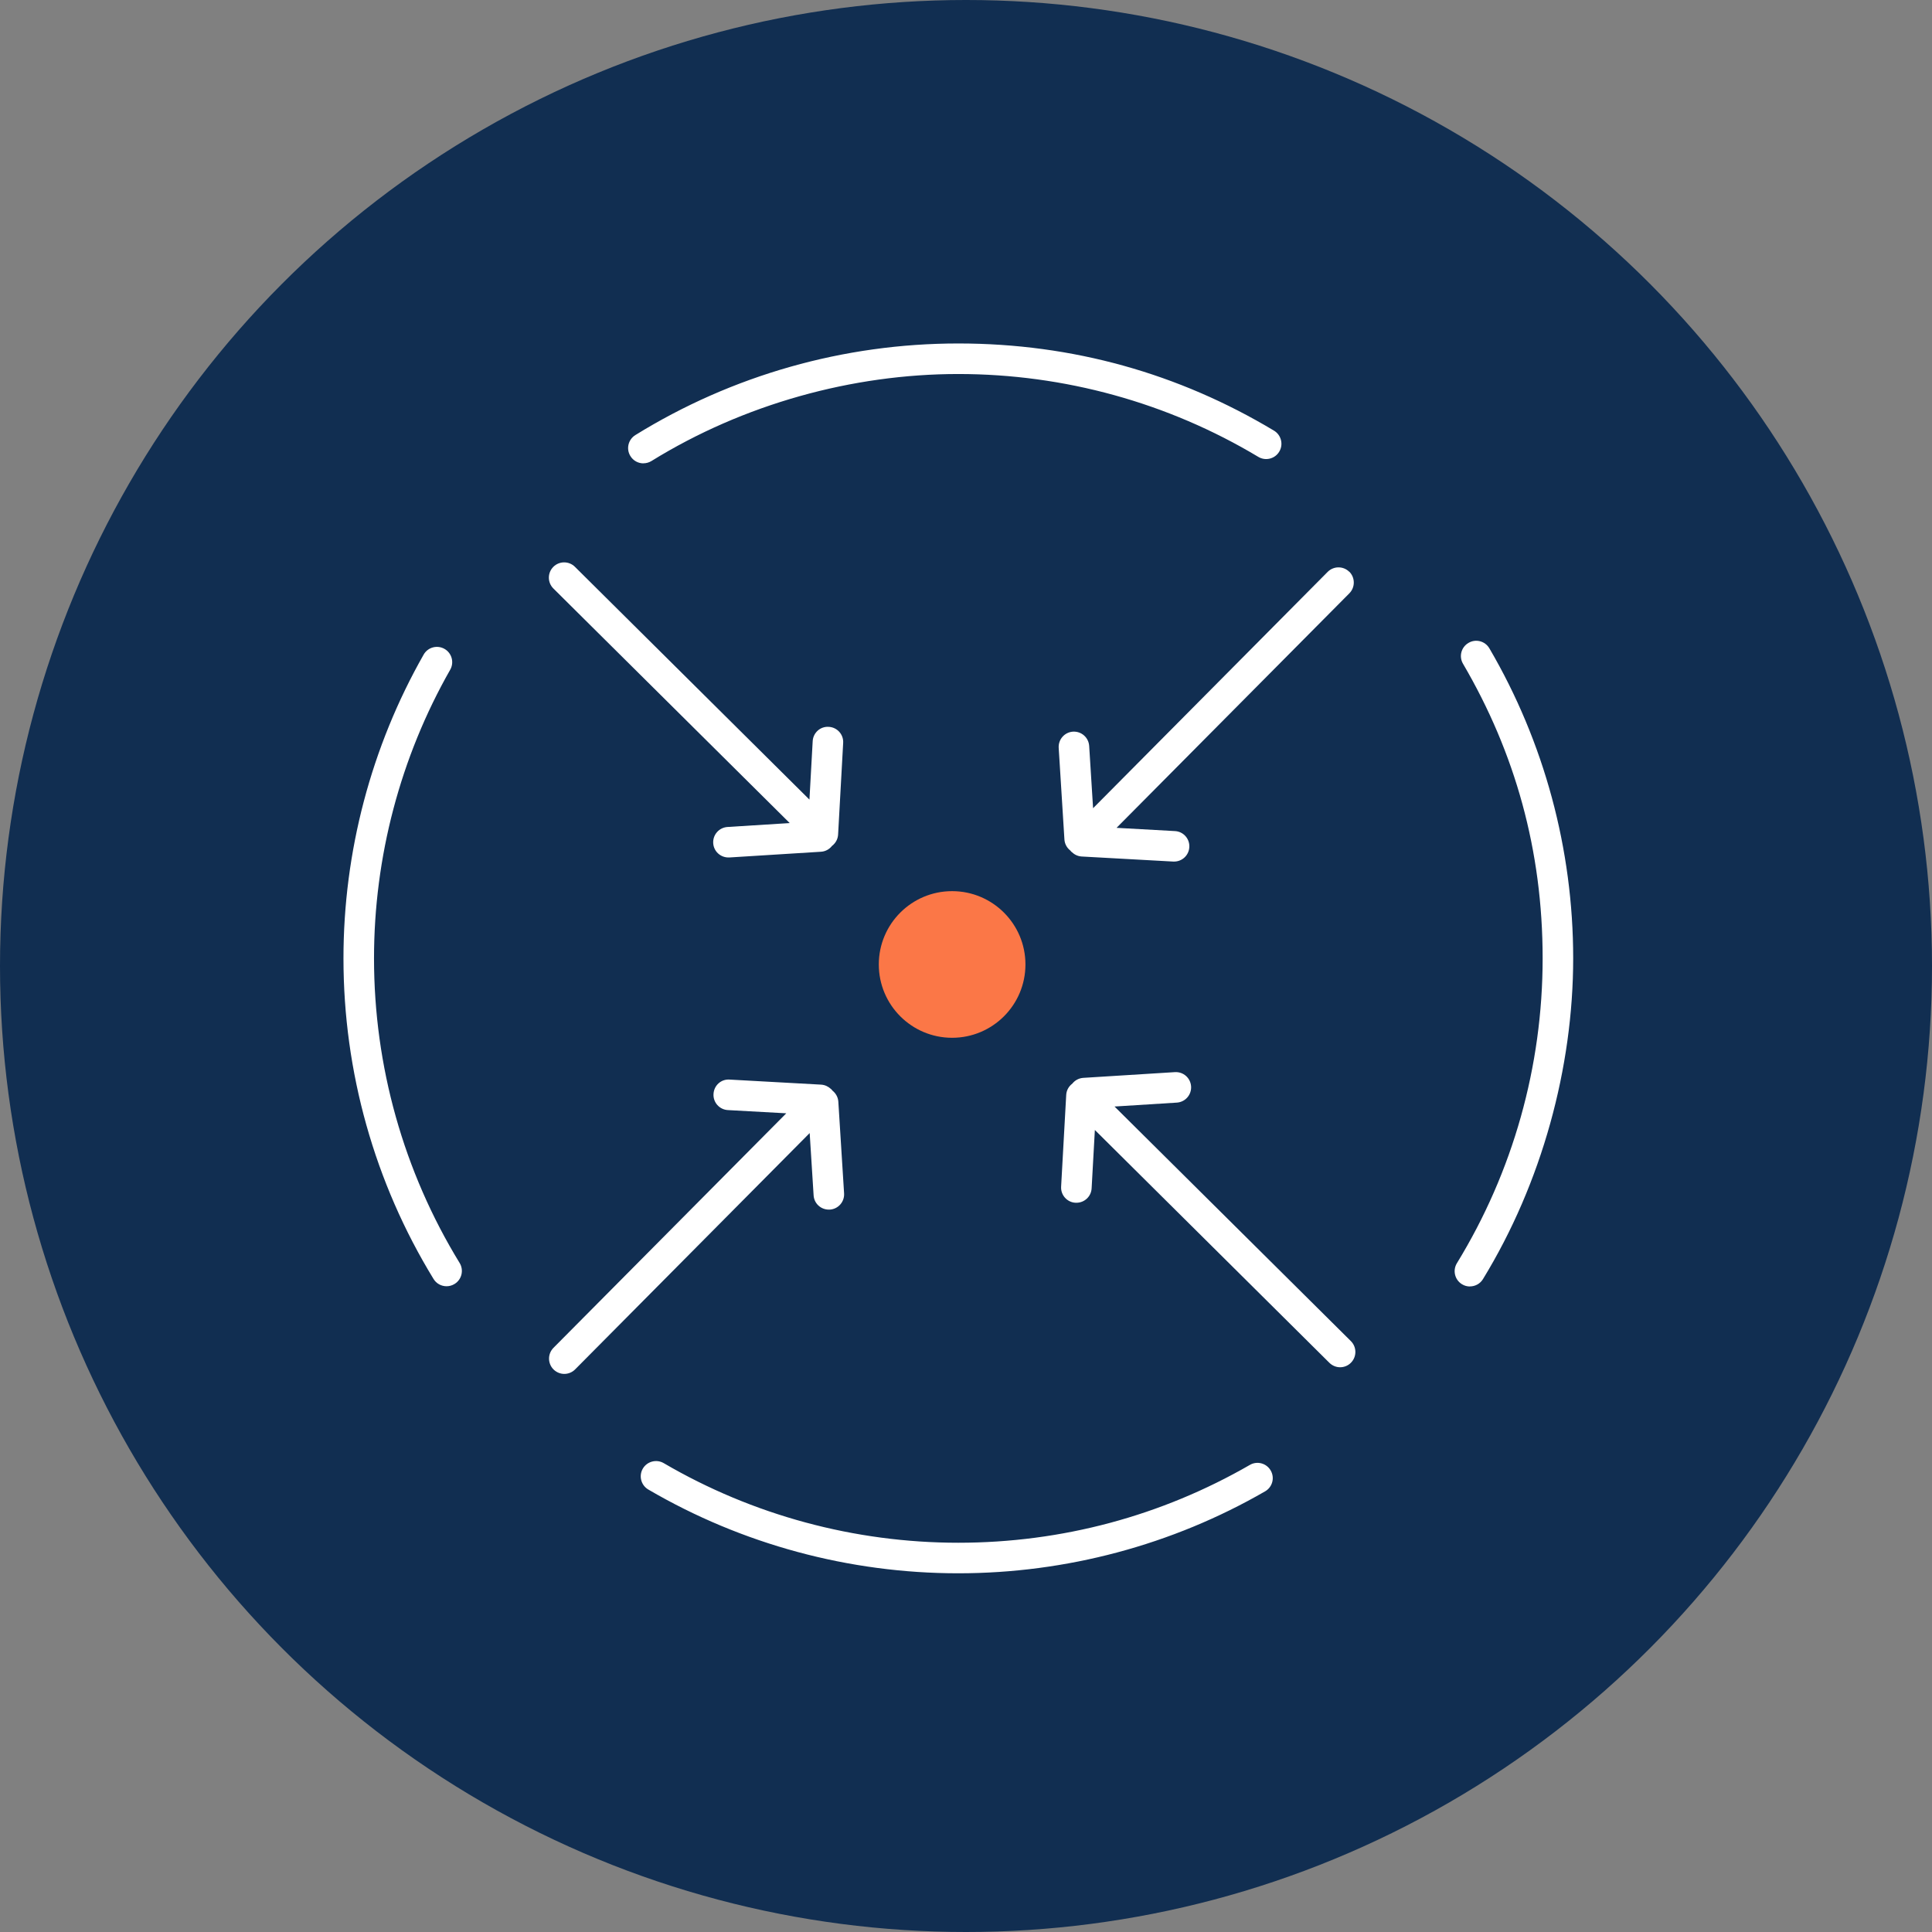 <svg width="90" height="90" viewBox="0 0 90 90" fill="none" xmlns="http://www.w3.org/2000/svg">
<rect x="0" y="0" width="90" height="90" fill="#808080" stroke="none"/>
<circle cx="45" cy="45" r="45" fill="#112E51"/>
<path d="M44.353 48.344C46.24 48.344 47.769 46.815 47.769 44.928C47.769 43.042 46.24 41.513 44.353 41.513C42.467 41.513 40.938 43.042 40.938 44.928C40.938 46.815 42.467 48.344 44.353 48.344Z" fill="#FB7747"/>
<path d="M39.278 34.607C39.301 34.214 38.999 33.879 38.606 33.859C38.208 33.833 37.878 34.138 37.858 34.53L37.707 37.249L26.782 26.404C26.503 26.128 26.054 26.128 25.775 26.407C25.499 26.686 25.499 27.135 25.778 27.414L36.788 38.342L33.89 38.524C33.497 38.55 33.201 38.885 33.224 39.278C33.247 39.657 33.56 39.944 33.933 39.944C33.947 39.944 33.964 39.944 33.978 39.944L38.248 39.677C38.459 39.663 38.641 39.557 38.76 39.403C38.78 39.386 38.8 39.375 38.82 39.355C38.82 39.355 38.823 39.349 38.826 39.346C38.951 39.227 39.031 39.062 39.042 38.877L39.278 34.607Z" fill="white"/>
<path d="M62.929 62.474L51.919 51.546L54.82 51.364C55.213 51.339 55.509 51.003 55.486 50.61C55.46 50.217 55.127 49.921 54.732 49.944L50.462 50.211C50.251 50.226 50.072 50.328 49.95 50.482C49.787 50.604 49.679 50.792 49.668 51.011L49.431 55.281C49.409 55.674 49.711 56.01 50.103 56.029C50.117 56.029 50.129 56.029 50.143 56.029C50.519 56.029 50.832 55.736 50.852 55.358L51.003 52.639L61.927 63.484C62.067 63.621 62.246 63.692 62.428 63.692C62.611 63.692 62.796 63.621 62.932 63.481C63.208 63.203 63.208 62.753 62.929 62.474Z" fill="white"/>
<path d="M39.053 51.322C39.039 51.111 38.934 50.929 38.78 50.806C38.772 50.795 38.763 50.784 38.752 50.772C38.749 50.769 38.746 50.764 38.743 50.761C38.74 50.758 38.737 50.752 38.735 50.749C38.726 50.741 38.718 50.735 38.709 50.73C38.589 50.616 38.433 50.539 38.256 50.527L33.987 50.291C33.585 50.263 33.258 50.57 33.238 50.963C33.215 51.356 33.517 51.692 33.91 51.712L36.628 51.862L25.783 62.787C25.507 63.066 25.507 63.516 25.786 63.795C25.926 63.931 26.105 64.002 26.287 64.002C26.469 64.002 26.654 63.931 26.791 63.792L37.718 52.782L37.901 55.682C37.923 56.061 38.236 56.348 38.609 56.348C38.624 56.348 38.641 56.348 38.655 56.348C39.048 56.323 39.344 55.987 39.321 55.594L39.053 51.324V51.322Z" fill="white"/>
<path d="M29.973 21.585C29.734 21.585 29.501 21.465 29.367 21.246C29.159 20.913 29.264 20.475 29.598 20.267C34.109 17.477 39.312 16 44.641 16C49.969 16 54.917 17.403 59.349 20.062C59.684 20.264 59.795 20.702 59.593 21.038C59.391 21.377 58.953 21.485 58.617 21.283C54.407 18.758 49.574 17.423 44.641 17.423C39.708 17.423 34.636 18.824 30.346 21.477C30.229 21.548 30.101 21.582 29.973 21.582V21.585Z" fill="white"/>
<path d="M68.474 59.929C68.346 59.929 68.218 59.895 68.104 59.824C67.768 59.619 67.663 59.181 67.868 58.845C70.481 54.581 71.862 49.671 71.862 44.644C71.862 39.617 70.581 35.068 68.153 30.921C67.953 30.582 68.067 30.147 68.409 29.948C68.748 29.748 69.183 29.862 69.382 30.204C71.936 34.57 73.285 39.563 73.285 44.644C73.285 49.725 71.83 55.099 69.081 59.588C68.947 59.807 68.713 59.926 68.474 59.926V59.929Z" fill="white"/>
<path d="M44.641 73.29C39.56 73.29 34.567 71.941 30.201 69.388C29.862 69.189 29.748 68.753 29.945 68.414C30.144 68.076 30.579 67.962 30.918 68.158C35.065 70.583 39.81 71.867 44.641 71.867C49.471 71.867 54.111 70.612 58.224 68.241C58.563 68.044 58.998 68.161 59.195 68.503C59.391 68.844 59.274 69.277 58.933 69.473C54.606 71.97 49.662 73.29 44.638 73.29H44.641Z" fill="white"/>
<path d="M20.802 59.918C20.563 59.918 20.329 59.798 20.196 59.579C17.449 55.093 16 49.93 16 44.647C16 39.682 17.292 34.789 19.735 30.494C19.928 30.152 20.364 30.033 20.705 30.227C21.047 30.42 21.166 30.856 20.973 31.197C18.65 35.276 17.423 39.927 17.423 44.644C17.423 49.665 18.801 54.572 21.411 58.833C21.616 59.169 21.511 59.608 21.175 59.812C21.058 59.884 20.93 59.918 20.805 59.918H20.802Z" fill="white"/>
<path d="M62.855 26.637C62.576 26.361 62.127 26.361 61.848 26.64L50.92 37.65L50.738 34.749C50.712 34.357 50.379 34.061 49.984 34.083C49.591 34.109 49.295 34.445 49.318 34.838L49.585 39.107C49.599 39.318 49.705 39.5 49.858 39.62C49.867 39.631 49.876 39.642 49.884 39.651C49.89 39.657 49.893 39.663 49.898 39.668C49.901 39.671 49.904 39.674 49.907 39.677C49.913 39.682 49.921 39.688 49.93 39.694C50.049 39.81 50.206 39.887 50.385 39.899L54.655 40.135C54.655 40.135 54.68 40.135 54.695 40.135C55.07 40.135 55.383 39.842 55.403 39.463C55.426 39.07 55.124 38.734 54.732 38.715L52.013 38.564L62.858 27.639C63.134 27.36 63.134 26.91 62.855 26.631V26.637Z" fill="white"/>
</svg>
